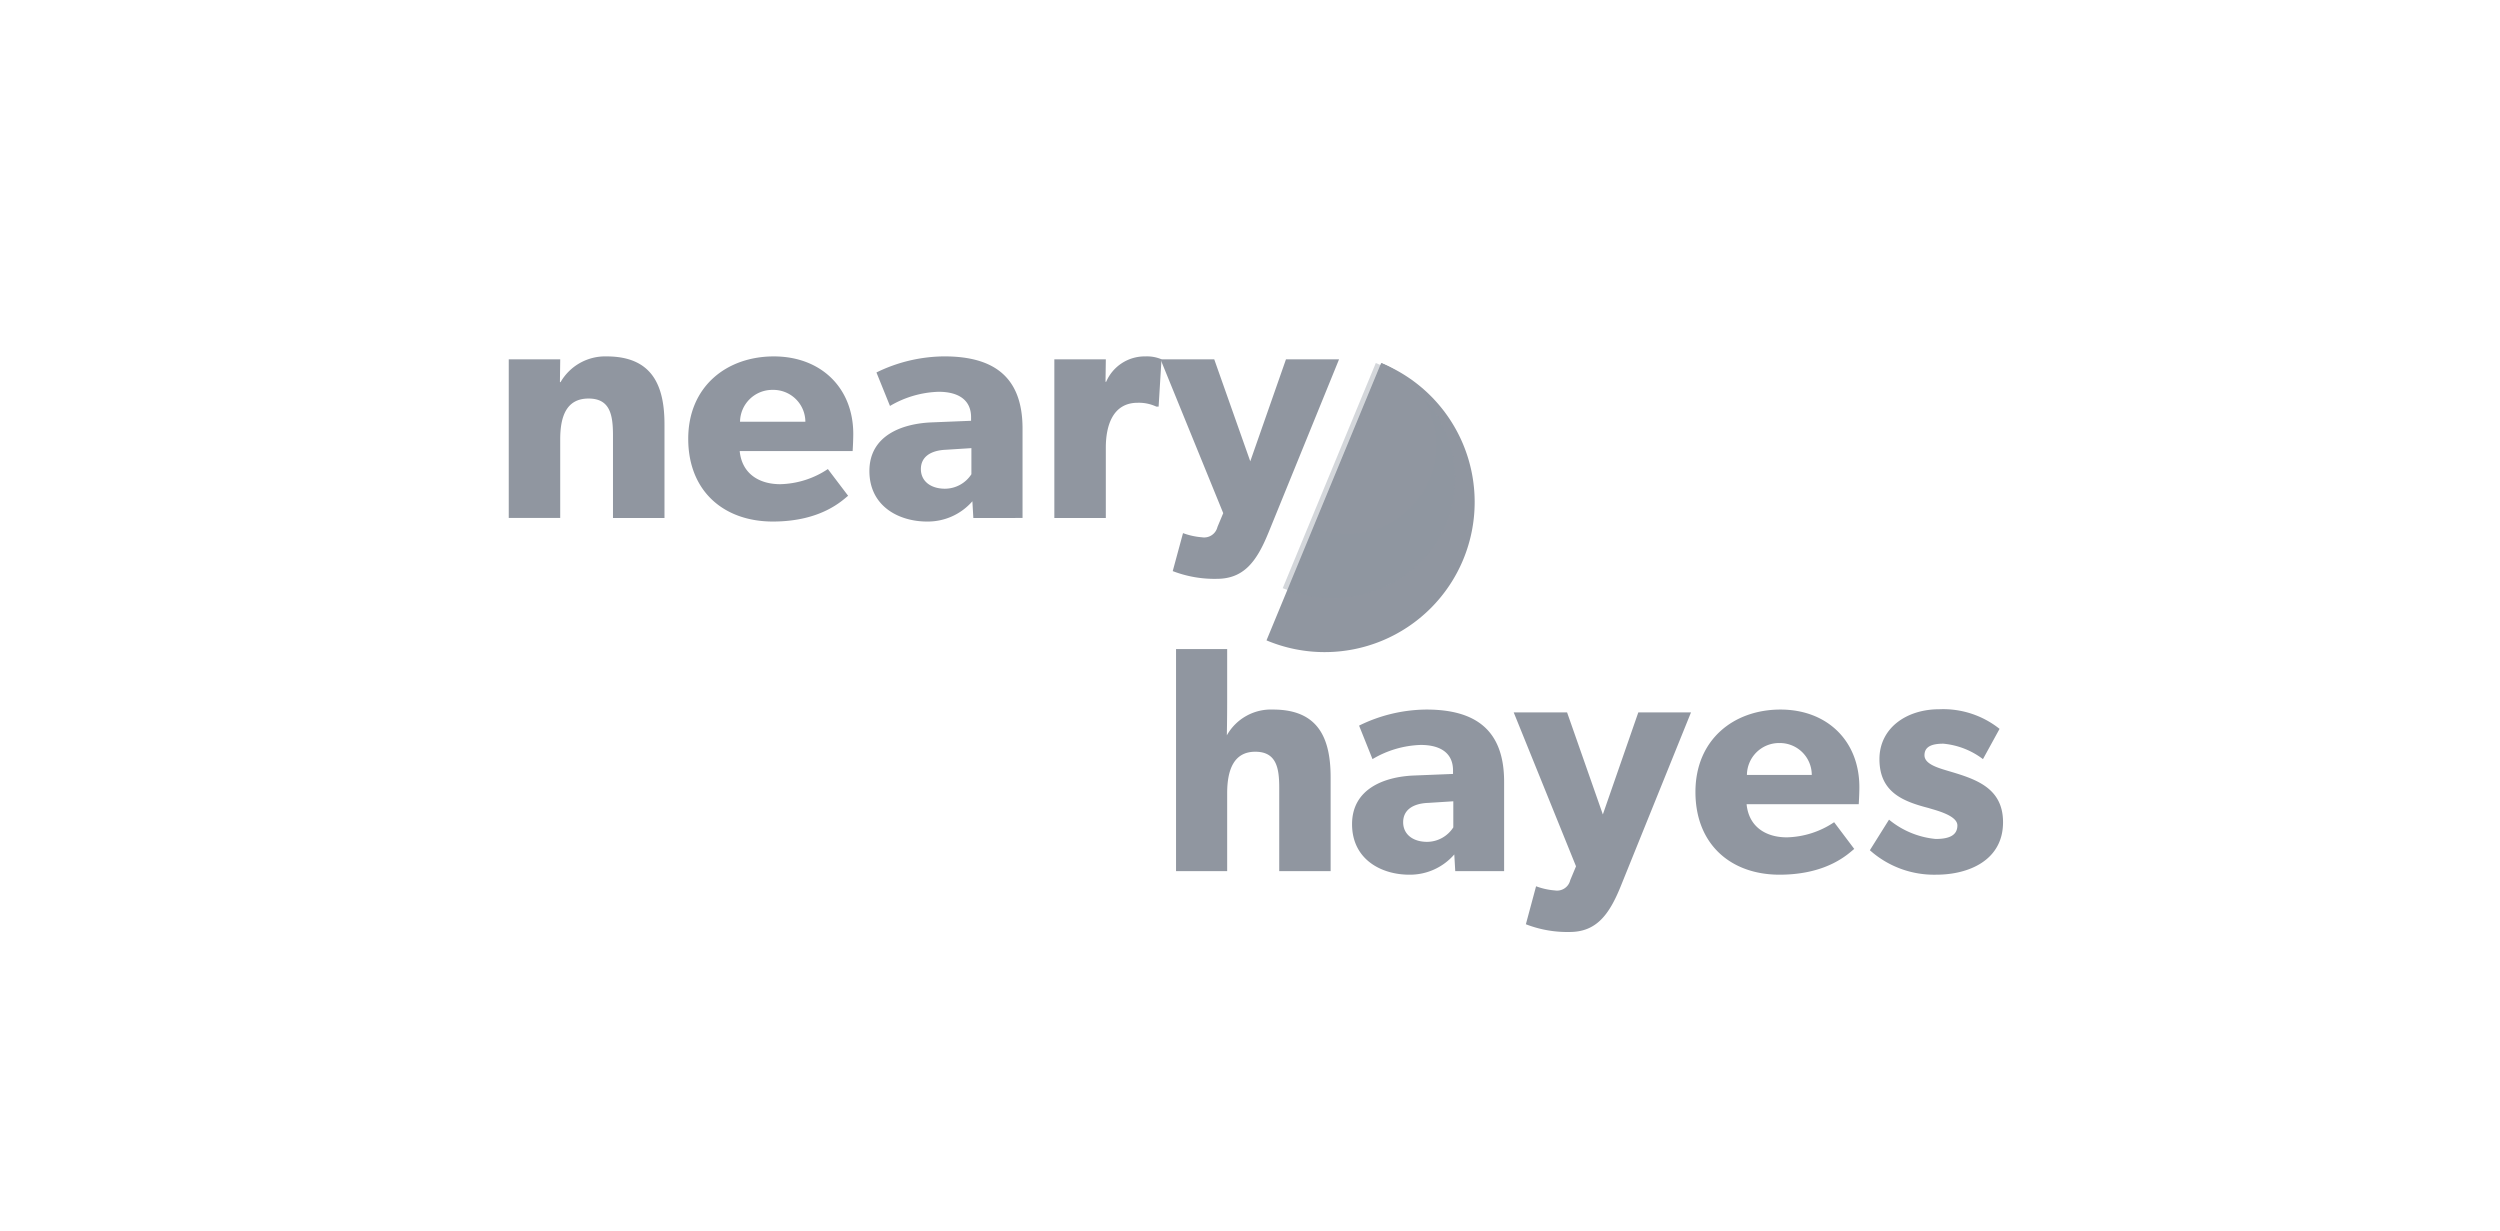 <svg width="130" height="64" fill="none" xmlns="http://www.w3.org/2000/svg"><g clip-path="url(#clip0_7055_490)" fill="#9096A0"><path d="M31.875 26.936v-4.304c0-1.088-.167-1.908-1.271-1.908-1.155 0-1.473.938-1.473 2.126v4.084h-2.676v-8.25h2.677l-.016 1.188h.033a2.678 2.678 0 012.393-1.339c2.392 0 3.011 1.54 3.011 3.532v4.87h-2.678zm12.462-3.482h-5.873c.117 1.189 1.021 1.724 2.108 1.724a4.64 4.64 0 002.477-.787l1.054 1.39c-.268.2-1.355 1.339-3.915 1.339-2.544 0-4.4-1.573-4.4-4.302 0-2.728 2.007-4.285 4.45-4.285s4.132 1.624 4.132 4.034c-.002.296-.014.592-.033.887zm-4.148-3.18a1.678 1.678 0 00-1.707 1.657h3.397a1.665 1.665 0 00-1.691-1.657zm10.425 6.662l-.05-.87a3.074 3.074 0 01-2.36 1.054c-1.456 0-2.995-.787-2.995-2.628 0-1.842 1.69-2.46 3.213-2.527l2.074-.084v-.186c0-.87-.62-1.322-1.69-1.322a5.27 5.27 0 00-2.527.737l-.704-1.742a8.12 8.12 0 013.53-.836c2.577 0 4.067 1.071 4.067 3.75v4.652l-2.558.002zm-1.423-3.549c-.82.034-1.305.385-1.305 1.004 0 .637.519 1.022 1.255 1.022a1.644 1.644 0 001.372-.753v-1.357l-1.322.084zm11.056-2.243h-.117a2.157 2.157 0 00-.97-.2c-1.322 0-1.657 1.238-1.657 2.326v3.666h-2.677v-8.252h2.677l-.016 1.171h.033a2.182 2.182 0 012.041-1.322c.287-.013.573.039.837.15l-.15 2.461z"/><path d="M65.95 27.722c-.602 1.473-1.27 2.377-2.676 2.377a6.02 6.02 0 01-2.292-.402l.535-1.975c.317.118.65.191.987.217a.709.709 0 00.803-.535l.301-.72-3.262-8h2.794l1.874 5.305 1.857-5.305h2.76l-3.68 9.038zm.57 17.578v-4.335c0-1.005-.133-1.875-1.246-1.875-1.112 0-1.461.937-1.461 2.159v4.05h-2.659V33.75h2.659v2.745c0 .838-.017 1.742-.017 1.742a2.63 2.63 0 012.407-1.34c2.376 0 2.99 1.524 2.99 3.533v4.87h-2.672zm9.153 0l-.05-.87a3.045 3.045 0 01-2.343 1.054c-1.444 0-2.973-.787-2.973-2.628 0-1.841 1.678-2.46 3.19-2.528l2.06-.083v-.186c0-.87-.615-1.322-1.679-1.322a5.204 5.204 0 00-2.508.737l-.698-1.742a8.017 8.017 0 013.505-.835c2.559 0 4.037 1.071 4.037 3.75V45.3h-2.541zm-1.413-3.55c-.814.034-1.296.385-1.296 1.005 0 .636.515 1.021 1.246 1.021a1.63 1.63 0 001.362-.753v-1.356l-1.312.084zm10.018 4.336c-.598 1.473-1.262 2.377-2.658 2.377a5.944 5.944 0 01-2.275-.402l.531-1.975c.315.118.645.191.98.217a.704.704 0 00.797-.535l.3-.72-3.24-8.003h2.775l1.86 5.306 1.844-5.306h2.74l-3.654 9.04zm12.376-4.268h-5.831c.116 1.188 1.013 1.724 2.093 1.724a4.586 4.586 0 002.459-.787l1.046 1.39c-.265.2-1.345 1.339-3.888 1.339-2.526 0-4.37-1.574-4.37-4.302 0-2.728 1.996-4.285 4.421-4.285 2.425 0 4.103 1.624 4.103 4.034 0 .401-.033.887-.033.887zm-4.12-3.18a1.67 1.67 0 00-1.56 1.017c-.086.203-.132.42-.134.64h3.372a1.659 1.659 0 00-1.678-1.657zm8.154 6.846a5.005 5.005 0 01-3.455-1.272l.996-1.59c.69.57 1.535.92 2.426 1.004.666 0 1.129-.167 1.129-.704 0-.537-1.196-.804-1.494-.904-1.363-.351-2.559-.837-2.559-2.544 0-1.607 1.396-2.593 3.107-2.593a4.707 4.707 0 013.139 1.02l-.863 1.574a4.003 4.003 0 00-2.06-.803c-.63 0-.981.167-.981.602 0 .436.63.636 1.197.804 1.412.418 2.888.852 2.888 2.678.001 1.975-1.777 2.728-3.47 2.728zM71.82 18.877l-5.962 14.422a7.798 7.798 0 0010.233-4.21 7.807 7.807 0 00-4.27-10.212z"/><path d="M71.542 18.877l-4.84 11.708c3.357 1.389 7.162-.107 8.498-3.34 1.337-3.234-.301-6.98-3.658-8.369z" opacity=".38"/><path d="M71.853 18.89l-3.527 8.531a4.612 4.612 0 006.013-2.508 4.618 4.618 0 00-2.486-6.023z"/></g><defs><clipPath id="clip0_7055_490"><path fill="#fff" transform="translate(25.842 18)" d="M0 0h78.316v31H0z"/></clipPath></defs></svg>